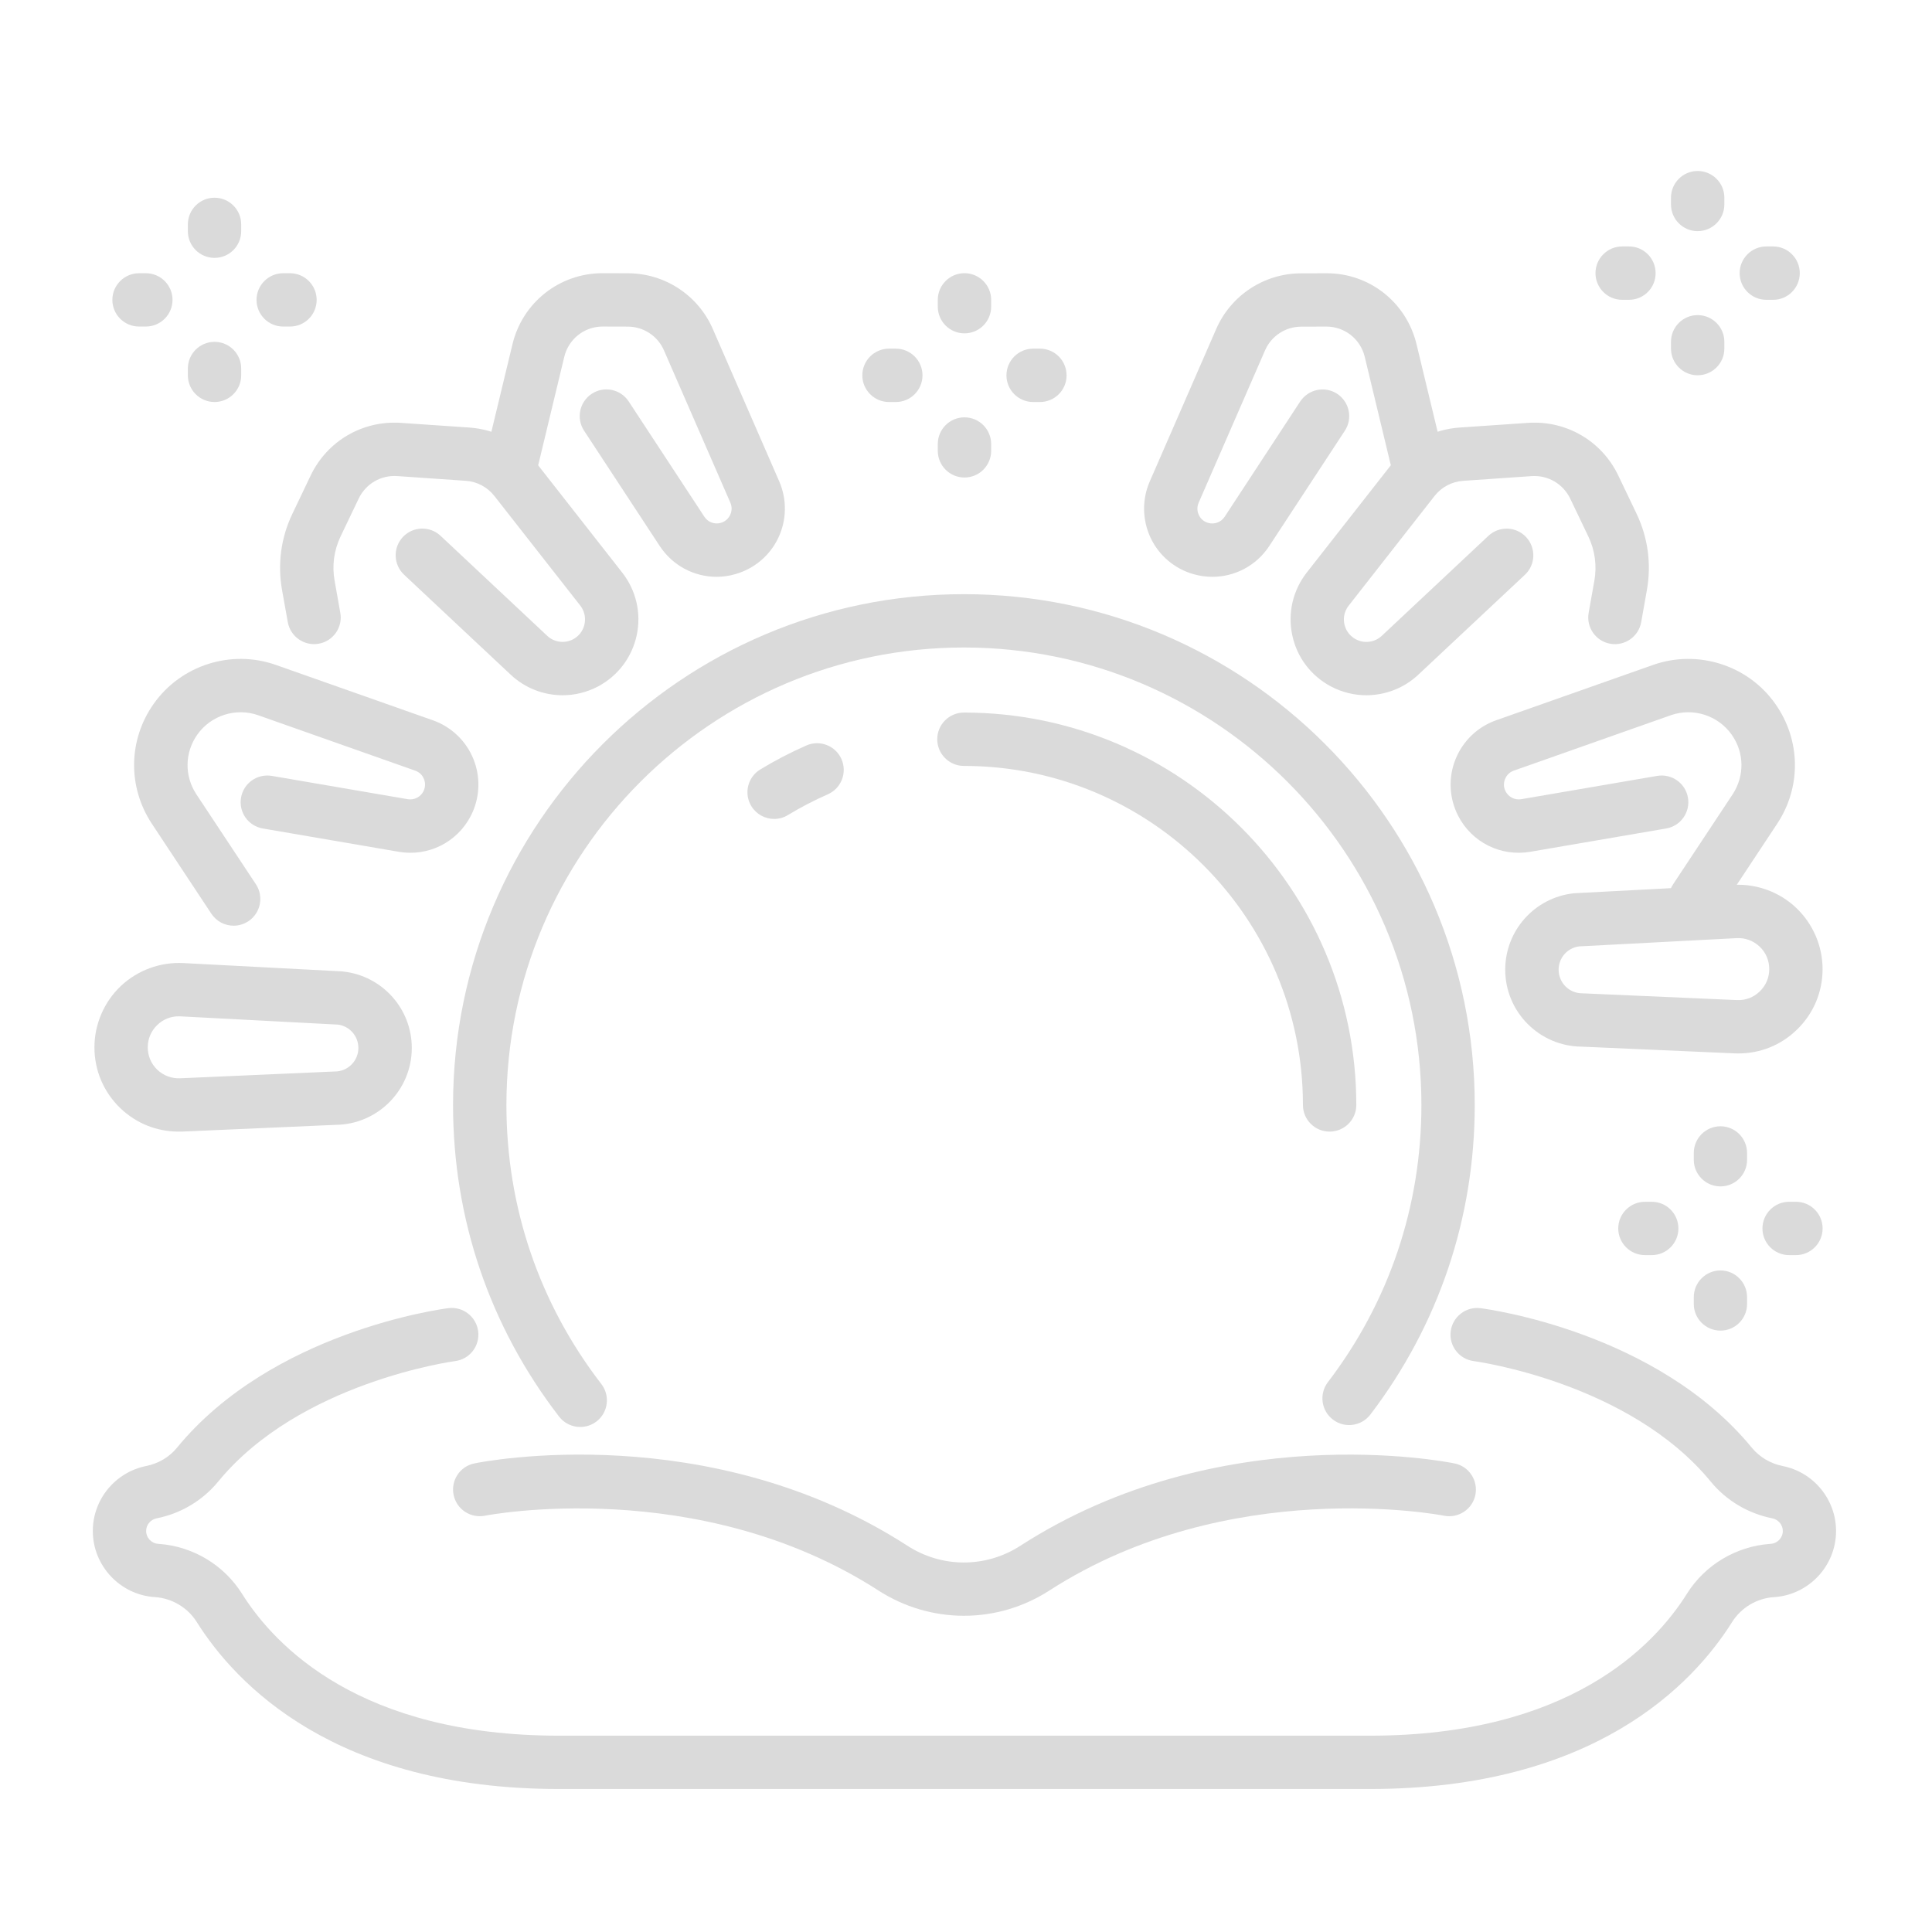 <?xml version="1.0" encoding="utf-8"?>
<!-- Generator: Adobe Illustrator 16.0.0, SVG Export Plug-In . SVG Version: 6.00 Build 0)  -->
<!DOCTYPE svg PUBLIC "-//W3C//DTD SVG 1.1//EN" "http://www.w3.org/Graphics/SVG/1.1/DTD/svg11.dtd">
<svg version="1.1" xmlns="http://www.w3.org/2000/svg" xmlns:xlink="http://www.w3.org/1999/xlink" x="0px" y="0px" width="50px"
	 height="50px" viewBox="0 0 50 50" enable-background="new 0 0 50 50" xml:space="preserve">
<g id="Calque_1">
	<g>
		<g>
			<path fill="#DADADA" d="M5.552,6.674c-0.381,0-0.69-0.309-0.69-0.69V5.807c0-0.381,0.309-0.69,0.69-0.69s0.69,0.309,0.69,0.69
				v0.176C6.242,6.365,5.933,6.674,5.552,6.674z"/>
			<path fill="#DADADA" d="M5.552,10.404c-0.381,0-0.69-0.309-0.69-0.69V9.537c0-0.381,0.309-0.69,0.69-0.69s0.69,0.309,0.69,0.69
				v0.177C6.242,10.095,5.933,10.404,5.552,10.404z"/>
			<path fill="#DADADA" d="M3.774,8.451H3.599c-0.381,0-0.691-0.309-0.691-0.69c0-0.38,0.31-0.69,0.691-0.69h0.176
				c0.381,0,0.69,0.31,0.69,0.69C4.464,8.142,4.155,8.451,3.774,8.451z"/>
			<path fill="#DADADA" d="M7.505,8.451H7.329c-0.381,0-0.69-0.309-0.69-0.69c0-0.38,0.309-0.69,0.69-0.69h0.176
				c0.382,0,0.69,0.31,0.69,0.69C8.195,8.142,7.887,8.451,7.505,8.451z"/>
		</g>
		<g>
			<path fill="#DADADA" d="M43.934,5.982c-0.379,0-0.689-0.309-0.689-0.69V5.115c0-0.381,0.311-0.69,0.689-0.69
				c0.382,0,0.692,0.309,0.692,0.69v0.177C44.626,5.673,44.315,5.982,43.934,5.982z"/>
			<path fill="#DADADA" d="M43.934,9.712c-0.379,0-0.689-0.31-0.689-0.69V8.846c0-0.382,0.311-0.691,0.689-0.691
				c0.382,0,0.692,0.309,0.692,0.691v0.176C44.626,9.402,44.315,9.712,43.934,9.712z"/>
			<path fill="#DADADA" d="M42.158,7.759h-0.176c-0.382,0-0.691-0.31-0.691-0.69c0-0.381,0.31-0.691,0.691-0.691h0.176
				c0.382,0,0.689,0.31,0.689,0.691C42.848,7.45,42.54,7.759,42.158,7.759z"/>
			<path fill="#DADADA" d="M45.89,7.759h-0.177c-0.382,0-0.691-0.31-0.691-0.69c0-0.381,0.31-0.691,0.691-0.691h0.177
				c0.379,0,0.688,0.31,0.688,0.691C46.578,7.45,46.269,7.759,45.89,7.759z"/>
		</g>
		<g>
			<path fill="#DADADA" d="M44.525,30.704c-0.38,0-0.69-0.308-0.69-0.689V29.84c0-0.383,0.311-0.692,0.69-0.692
				c0.381,0,0.689,0.31,0.689,0.692v0.175C45.215,30.396,44.906,30.704,44.525,30.704z"/>
			<path fill="#DADADA" d="M44.525,34.436c-0.38,0-0.69-0.31-0.69-0.689v-0.177c0-0.381,0.311-0.691,0.69-0.691
				c0.381,0,0.689,0.311,0.689,0.691v0.177C45.215,34.126,44.906,34.436,44.525,34.436z"/>
			<path fill="#DADADA" d="M42.747,32.482h-0.175c-0.382,0-0.692-0.31-0.692-0.69s0.311-0.69,0.692-0.69h0.175
				c0.382,0,0.69,0.31,0.69,0.69S43.129,32.482,42.747,32.482z"/>
			<path fill="#DADADA" d="M46.479,32.482h-0.177c-0.381,0-0.69-0.31-0.69-0.69s0.31-0.69,0.69-0.69h0.177
				c0.382,0,0.69,0.31,0.69,0.69S46.86,32.482,46.479,32.482z"/>
		</g>
		<g>
			<path fill="#DADADA" d="M24.96,8.627c-0.381,0-0.69-0.309-0.69-0.69V7.76c0-0.38,0.309-0.69,0.69-0.69s0.691,0.31,0.691,0.69
				v0.176C25.651,8.318,25.342,8.627,24.96,8.627z"/>
			<path fill="#DADADA" d="M24.96,12.358c-0.381,0-0.69-0.31-0.69-0.69v-0.177c0-0.381,0.309-0.69,0.69-0.69s0.691,0.309,0.691,0.69
				v0.177C25.651,12.048,25.342,12.358,24.96,12.358z"/>
			<path fill="#DADADA" d="M23.184,10.404h-0.176c-0.382,0-0.691-0.309-0.691-0.69c0-0.381,0.309-0.691,0.691-0.691h0.176
				c0.381,0,0.69,0.31,0.69,0.691C23.874,10.095,23.565,10.404,23.184,10.404z"/>
			<path fill="#DADADA" d="M26.914,10.404h-0.176c-0.382,0-0.691-0.309-0.691-0.69c0-0.381,0.31-0.691,0.691-0.691h0.176
				c0.381,0,0.689,0.31,0.689,0.691C27.604,10.095,27.295,10.404,26.914,10.404z"/>
		</g>
		<path fill="#DADADA" d="M15.016,36.93c-0.207,0-0.412-0.093-0.547-0.269c-1.795-2.329-2.744-5.117-2.744-8.063
			c0-7.292,5.931-13.221,13.221-13.221c7.291,0,13.22,5.93,13.22,13.221c0,2.922-0.935,5.693-2.702,8.012
			c-0.231,0.301-0.665,0.361-0.968,0.129c-0.304-0.231-0.361-0.664-0.131-0.968c1.585-2.075,2.421-4.556,2.421-7.173
			c0-6.53-5.312-11.841-11.84-11.841c-6.529,0-11.84,5.312-11.84,11.841c0,2.64,0.85,5.136,2.457,7.221
			c0.232,0.302,0.177,0.735-0.125,0.968C15.311,36.884,15.163,36.93,15.016,36.93z"/>
		<path fill="#DADADA" d="M20.035,21.194c-0.233,0-0.46-0.118-0.591-0.332c-0.198-0.326-0.094-0.75,0.231-0.948
			c0.383-0.233,0.784-0.441,1.193-0.621c0.35-0.154,0.757,0.006,0.91,0.354c0.153,0.35-0.006,0.757-0.355,0.91
			c-0.354,0.155-0.7,0.336-1.031,0.536C20.281,21.162,20.157,21.194,20.035,21.194z"/>
		<path fill="#DADADA" d="M34.41,29.286c-0.381,0-0.69-0.309-0.69-0.688c0-4.839-3.937-8.776-8.774-8.776
			c-0.381,0-0.69-0.31-0.69-0.69c0-0.382,0.309-0.691,0.69-0.691c5.601,0,10.155,4.557,10.155,10.157
			C35.101,28.978,34.791,29.286,34.41,29.286z"/>
		<g>
			<path fill="#DADADA" d="M4.623,29.286c-0.564,0-1.095-0.212-1.506-0.604c-0.434-0.417-0.673-0.976-0.673-1.578
				c0-0.594,0.248-1.173,0.68-1.583c0.433-0.41,1.022-0.627,1.617-0.597l4.107,0.215c0.014,0.001,0.028,0.002,0.042,0.005
				c1.007,0.114,1.767,0.964,1.767,1.977c0,1.093-0.884,1.981-1.974,1.99l-3.96,0.174C4.689,29.286,4.656,29.286,4.623,29.286z
				 M4.625,26.302c-0.206,0-0.4,0.077-0.551,0.221c-0.161,0.153-0.25,0.359-0.25,0.581c0,0.223,0.087,0.427,0.247,0.581
				c0.16,0.151,0.369,0.23,0.59,0.221l3.974-0.175c0.011,0,0.021-0.001,0.031-0.001c0.335,0,0.609-0.272,0.609-0.609
				c0-0.304-0.224-0.562-0.524-0.604l-4.083-0.214C4.653,26.302,4.639,26.302,4.625,26.302z"/>
			<path fill="#DADADA" d="M6.047,23.957c-0.225,0-0.444-0.109-0.577-0.31l-1.54-2.329c-0.63-0.953-0.611-2.171,0.048-3.104
				c0.707-1.001,2.007-1.414,3.161-1.006l4.064,1.433c0.48,0.169,0.864,0.538,1.053,1.012c0.188,0.472,0.163,1.003-0.069,1.457
				c-0.354,0.69-1.104,1.065-1.868,0.934l-3.517-0.603c-0.376-0.064-0.629-0.42-0.564-0.797c0.064-0.376,0.42-0.627,0.797-0.564
				l3.517,0.603c0.166,0.028,0.33-0.054,0.406-0.203c0.068-0.135,0.039-0.256,0.015-0.316c-0.023-0.062-0.085-0.17-0.229-0.22
				l-4.063-1.434c-0.576-0.202-1.223,0.003-1.575,0.502c-0.328,0.465-0.337,1.071-0.023,1.546l1.54,2.327
				c0.209,0.318,0.122,0.747-0.196,0.957C6.31,23.919,6.178,23.957,6.047,23.957z"/>
			<path fill="#DADADA" d="M18.545,14.928c-0.583,0-1.138-0.29-1.471-0.797l-1.958-2.984c-0.209-0.318-0.12-0.746,0.199-0.956
				c0.319-0.209,0.747-0.12,0.956,0.199l1.958,2.983c0.092,0.142,0.264,0.205,0.425,0.159c0.146-0.041,0.214-0.147,0.243-0.205
				c0.027-0.059,0.065-0.178,0.005-0.317l-1.72-3.945c-0.161-0.37-0.526-0.61-0.931-0.612L15.6,8.451c-0.001,0-0.003,0-0.004,0
				c-0.473,0-0.88,0.321-0.992,0.781L13.938,12c-0.089,0.37-0.462,0.599-0.833,0.509s-0.598-0.462-0.509-0.833l0.667-2.768
				c0.261-1.084,1.22-1.838,2.333-1.838c0.004,0,0.006,0,0.01,0l0.65,0.002c0.951,0.003,1.811,0.569,2.191,1.441l1.719,3.944
				c0.203,0.466,0.195,0.999-0.022,1.459c-0.217,0.46-0.623,0.803-1.112,0.942C18.87,14.906,18.706,14.928,18.545,14.928z"/>
			<path fill="#DADADA" d="M14.561,17.993c-0.488,0-0.97-0.181-1.343-0.531l-2.76-2.588c-0.278-0.26-0.292-0.698-0.032-0.976
				c0.261-0.278,0.698-0.292,0.976-0.031l2.76,2.588c0.18,0.169,0.449,0.206,0.669,0.09c0.208-0.11,0.275-0.293,0.296-0.393
				c0.021-0.099,0.035-0.293-0.11-0.48l-2.224-2.838c-0.18-0.229-0.449-0.372-0.739-0.391l-1.773-0.122
				c-0.424-0.029-0.814,0.199-0.998,0.582l-0.47,0.982C8.643,14.244,8.589,14.64,8.66,15.03l0.147,0.829
				c0.068,0.375-0.183,0.734-0.558,0.8c-0.376,0.067-0.734-0.184-0.801-0.558L7.3,15.273c-0.121-0.678-0.028-1.364,0.27-1.983
				l0.469-0.982c0.429-0.897,1.347-1.432,2.337-1.364l1.773,0.121c0.68,0.047,1.311,0.382,1.732,0.918l2.223,2.837
				c0.36,0.46,0.496,1.05,0.374,1.62c-0.122,0.571-0.487,1.053-1.002,1.326C15.187,17.918,14.873,17.993,14.561,17.993z"/>
		</g>
		<g>
			<path fill="#DADADA" d="M44.988,27.263c-0.032,0-0.065-0.001-0.098-0.002l-3.961-0.174c-1.09-0.01-1.974-0.898-1.974-1.991
				c0-1.013,0.759-1.863,1.767-1.977c0.015-0.002,0.027-0.003,0.042-0.003l4.107-0.216c0.595-0.031,1.186,0.187,1.616,0.597
				c0.432,0.411,0.681,0.987,0.681,1.583c0,0.601-0.239,1.161-0.674,1.577C46.085,27.052,45.553,27.263,44.988,27.263z
				 M40.861,24.493c-0.3,0.042-0.524,0.298-0.524,0.603c0,0.337,0.273,0.611,0.609,0.611c0.011,0,0.019,0,0.03,0.001l3.974,0.174
				c0.222,0.011,0.432-0.068,0.591-0.223c0.159-0.152,0.247-0.357,0.247-0.579c0-0.222-0.088-0.43-0.249-0.582
				c-0.163-0.153-0.372-0.231-0.596-0.219L40.861,24.493z"/>
			<path fill="#DADADA" d="M43.875,23.957c-0.131,0-0.263-0.037-0.38-0.115c-0.317-0.21-0.406-0.639-0.195-0.957l1.54-2.327
				c0.313-0.476,0.305-1.082-0.025-1.546c-0.352-0.499-0.999-0.704-1.574-0.502l-4.064,1.434c-0.142,0.05-0.203,0.159-0.228,0.22
				c-0.022,0.06-0.055,0.182,0.015,0.316c0.077,0.149,0.24,0.231,0.407,0.203l3.517-0.603c0.376-0.063,0.731,0.188,0.796,0.564
				c0.064,0.376-0.188,0.733-0.563,0.797l-3.516,0.603c-0.765,0.131-1.517-0.244-1.87-0.934c-0.231-0.454-0.257-0.985-0.068-1.457
				c0.189-0.474,0.572-0.843,1.052-1.012l4.063-1.433c1.155-0.407,2.456,0.005,3.161,1.006c0.66,0.932,0.681,2.151,0.05,3.104
				l-1.541,2.329C44.318,23.848,44.098,23.957,43.875,23.957z"/>
			<path fill="#DADADA" d="M31.377,14.928c-0.162,0-0.326-0.022-0.487-0.068c-0.491-0.139-0.896-0.482-1.113-0.942
				c-0.216-0.461-0.225-0.993-0.021-1.459l1.719-3.944c0.381-0.873,1.24-1.438,2.19-1.441l0.653-0.002
				c1.118-0.009,2.081,0.751,2.342,1.838l0.667,2.768c0.09,0.371-0.141,0.743-0.511,0.833c-0.369,0.09-0.742-0.139-0.831-0.509
				l-0.666-2.769c-0.112-0.46-0.52-0.781-0.992-0.781c-0.001,0-0.002,0-0.004,0l-0.651,0.002c-0.404,0.001-0.77,0.242-0.932,0.612
				l-1.719,3.945c-0.061,0.139-0.022,0.258,0.004,0.317c0.027,0.058,0.096,0.164,0.243,0.205c0.162,0.045,0.334-0.018,0.426-0.159
				l1.955-2.983c0.212-0.319,0.638-0.408,0.958-0.199c0.317,0.21,0.407,0.638,0.197,0.956l-1.956,2.984
				C32.515,14.638,31.96,14.928,31.377,14.928z"/>
			<path fill="#DADADA" d="M35.361,17.993c-0.312,0-0.626-0.075-0.915-0.227c-0.516-0.273-0.883-0.755-1.002-1.326
				c-0.122-0.569,0.014-1.16,0.373-1.62l2.223-2.837c0.42-0.536,1.051-0.871,1.731-0.918l1.773-0.121
				c0.991-0.068,1.909,0.467,2.338,1.364l0.47,0.982c0.297,0.62,0.39,1.306,0.269,1.983l-0.147,0.829
				c-0.066,0.375-0.427,0.625-0.801,0.558c-0.375-0.066-0.625-0.425-0.559-0.8l0.148-0.829c0.069-0.391,0.016-0.787-0.155-1.145
				l-0.47-0.982c-0.184-0.383-0.576-0.61-0.998-0.582l-1.773,0.122c-0.29,0.02-0.56,0.162-0.739,0.391l-2.223,2.839
				c-0.146,0.186-0.133,0.38-0.111,0.479c0.022,0.1,0.088,0.283,0.299,0.393c0.218,0.116,0.487,0.079,0.668-0.09l2.76-2.588
				c0.277-0.26,0.715-0.247,0.975,0.031c0.261,0.278,0.248,0.716-0.03,0.976l-2.761,2.588
				C36.332,17.812,35.849,17.992,35.361,17.993z"/>
		</g>
		<path fill="#DADADA" d="M35.456,46.299H14.465c-5.793,0-8.359-2.708-9.374-4.323c-0.232-0.369-0.634-0.611-1.075-0.643
			l-0.022-0.001c-0.892-0.064-1.592-0.814-1.592-1.71c0-0.816,0.581-1.522,1.381-1.682c0.315-0.063,0.598-0.229,0.797-0.473
			c2.463-3.002,6.839-3.589,7.024-3.612c0.378-0.048,0.723,0.22,0.771,0.599c0.048,0.378-0.22,0.724-0.598,0.771
			c-0.04,0.006-4.021,0.546-6.13,3.118c-0.402,0.49-0.968,0.828-1.596,0.952c-0.156,0.032-0.269,0.169-0.269,0.327
			c0,0.174,0.136,0.321,0.31,0.332l0.021,0.002c0.879,0.063,1.681,0.545,2.148,1.286c0.861,1.374,3.075,3.677,8.204,3.677h20.991
			c5.13,0,7.343-2.303,8.204-3.677c0.465-0.741,1.269-1.223,2.146-1.286l0.022-0.002c0.174-0.011,0.311-0.158,0.311-0.332
			c0-0.158-0.114-0.295-0.269-0.327c-0.629-0.124-1.196-0.462-1.597-0.952c-2.11-2.572-6.091-3.112-6.132-3.118
			c-0.377-0.048-0.645-0.394-0.597-0.771s0.394-0.646,0.771-0.598c0.185,0.023,4.561,0.61,7.023,3.612
			c0.2,0.243,0.483,0.41,0.799,0.473c0.799,0.159,1.38,0.865,1.38,1.682c0,0.896-0.699,1.646-1.592,1.71l-0.023,0.001
			c-0.439,0.031-0.842,0.273-1.075,0.644C43.815,43.591,41.25,46.299,35.456,46.299z"/>
		<path fill="#DADADA" d="M24.945,41.816c-0.784,0-1.549-0.227-2.213-0.655c-4.656-3.001-10.126-1.946-10.18-1.935
			c-0.374,0.074-0.737-0.166-0.813-0.54c-0.076-0.373,0.165-0.738,0.538-0.813c0.244-0.051,6.063-1.186,11.203,2.128
			c0.44,0.286,0.946,0.436,1.465,0.436s1.023-0.149,1.465-0.435c5.142-3.314,10.987-2.18,11.232-2.129
			c0.375,0.074,0.614,0.44,0.541,0.813c-0.075,0.374-0.44,0.615-0.814,0.54c-0.088-0.019-5.566-1.058-10.211,1.936
			C26.494,41.591,25.729,41.816,24.945,41.816z"/>
	</g>
</g>
<g id="Calque_2" display="none">
	<g display="inline">
		<path fill="#DADADA" d="M24.96,48.472c-6.173,0-11.976-2.403-16.34-6.77c-4.365-4.364-6.769-10.168-6.769-16.34
			c0-6.173,2.404-11.977,6.769-16.341c4.364-4.366,10.167-6.769,16.34-6.769c6.172,0,11.976,2.403,16.34,6.769
			c4.365,4.364,6.77,10.168,6.77,16.341c0,6.172-2.404,11.976-6.77,16.34C36.937,46.068,31.133,48.472,24.96,48.472z M24.96,3.633
			c-5.804,0-11.26,2.26-15.364,6.365c-4.104,4.103-6.364,9.56-6.364,15.364c0,5.803,2.26,11.261,6.364,15.364
			c4.104,4.104,9.56,6.365,15.364,6.365c5.803,0,11.262-2.261,15.366-6.365c4.104-4.104,6.364-9.561,6.364-15.364
			c0-5.805-2.261-11.261-6.364-15.364C36.223,5.893,30.764,3.633,24.96,3.633z"/>
		<path fill="#DADADA" d="M24.96,30.928c-3.068,0-5.564-2.497-5.564-5.565c0-3.07,2.496-5.564,5.564-5.564
			c3.068,0,5.566,2.495,5.566,5.564C30.526,28.431,28.028,30.928,24.96,30.928z M24.96,21.177c-2.307,0-4.185,1.877-4.185,4.185
			c0,2.308,1.877,4.184,4.185,4.184c2.308,0,4.185-1.876,4.185-4.184C29.146,23.054,27.269,21.177,24.96,21.177z"/>
		<g>
			<path fill="#DADADA" d="M26.302,21.16c-0.061,0-0.121-0.009-0.183-0.025c-0.367-0.101-0.585-0.479-0.484-0.847l3.887-14.182
				c0.1-0.368,0.48-0.584,0.847-0.483c0.368,0.1,0.584,0.479,0.483,0.847l-3.886,14.182C26.883,20.958,26.604,21.16,26.302,21.16z"
				/>
			<path fill="#DADADA" d="M19.735,45.128c-0.061,0-0.122-0.009-0.183-0.025c-0.367-0.102-0.584-0.48-0.483-0.849l3.885-14.182
				c0.101-0.367,0.48-0.582,0.848-0.482c0.368,0.102,0.584,0.48,0.483,0.848L20.4,44.619C20.316,44.926,20.039,45.128,19.735,45.128
				z"/>
			<path fill="#DADADA" d="M28.556,22.472c-0.178,0-0.355-0.068-0.49-0.204c-0.27-0.27-0.27-0.708,0-0.976l10.418-10.379
				c0.27-0.269,0.708-0.269,0.977,0.002c0.27,0.27,0.27,0.708-0.002,0.977L29.041,22.271C28.908,22.404,28.73,22.472,28.556,22.472z
				"/>
			<path fill="#DADADA" d="M10.951,40.011c-0.177,0-0.354-0.065-0.489-0.202c-0.27-0.271-0.268-0.707,0.001-0.976L20.88,28.454
				c0.27-0.27,0.707-0.269,0.976,0.001c0.269,0.271,0.268,0.707-0.002,0.977L11.438,39.81
				C11.303,39.945,11.127,40.011,10.951,40.011z"/>
			<path fill="#DADADA" d="M29.861,24.743c-0.304,0-0.583-0.203-0.667-0.511c-0.097-0.369,0.12-0.748,0.49-0.845l14.207-3.794
				c0.368-0.098,0.746,0.122,0.844,0.49s-0.119,0.746-0.488,0.845L30.04,24.72C29.981,24.736,29.921,24.743,29.861,24.743z"/>
			<path fill="#DADADA" d="M5.853,31.154c-0.305,0-0.584-0.204-0.667-0.513c-0.098-0.368,0.121-0.746,0.489-0.844l14.206-3.794
				c0.369-0.099,0.747,0.121,0.845,0.489c0.099,0.369-0.12,0.745-0.488,0.845L6.031,31.131C5.971,31.146,5.911,31.154,5.853,31.154z
				"/>
			<path fill="#DADADA" d="M44.056,31.205c-0.06,0-0.12-0.008-0.18-0.024L29.678,27.35c-0.368-0.099-0.585-0.478-0.485-0.845
				c0.099-0.369,0.479-0.588,0.846-0.487l14.197,3.831c0.368,0.099,0.585,0.478,0.485,0.847
				C44.639,31.002,44.359,31.205,44.056,31.205z"/>
			<path fill="#DADADA" d="M20.063,24.731c-0.059,0-0.119-0.007-0.18-0.024L5.687,20.876c-0.368-0.1-0.586-0.478-0.487-0.846
				c0.1-0.369,0.478-0.587,0.847-0.487l14.196,3.83c0.368,0.099,0.586,0.479,0.486,0.847C20.646,24.529,20.367,24.731,20.063,24.731
				z"/>
			<path fill="#DADADA" d="M38.957,40.024c-0.177,0-0.354-0.065-0.487-0.199L28.063,29.435c-0.271-0.27-0.271-0.706-0.001-0.977
				c0.269-0.269,0.705-0.271,0.976-0.001l10.407,10.39c0.27,0.269,0.27,0.708,0,0.978C39.312,39.959,39.134,40.024,38.957,40.024z"
				/>
			<path fill="#DADADA" d="M21.37,22.467c-0.176,0-0.353-0.067-0.487-0.202L10.477,11.877c-0.27-0.27-0.27-0.706,0-0.976
				c0.269-0.27,0.706-0.27,0.976,0l10.406,10.389c0.27,0.271,0.27,0.706,0.001,0.976C21.724,22.4,21.547,22.467,21.37,22.467z"/>
			<path fill="#DADADA" d="M23.648,21.152c-0.305,0-0.583-0.204-0.666-0.512L19.179,6.437c-0.098-0.369,0.12-0.748,0.489-0.846
				c0.368-0.099,0.746,0.121,0.845,0.489l3.804,14.204c0.098,0.369-0.121,0.747-0.489,0.846
				C23.767,21.144,23.707,21.152,23.648,21.152z"/>
			<path fill="#DADADA" d="M30.076,45.156c-0.306,0-0.586-0.203-0.668-0.511l-3.802-14.204c-0.099-0.367,0.12-0.747,0.489-0.846
				c0.368-0.099,0.747,0.12,0.845,0.489l3.802,14.203c0.101,0.368-0.118,0.746-0.486,0.846
				C30.194,45.149,30.134,45.156,30.076,45.156z"/>
		</g>
		<g>
			<path fill="#DADADA" d="M17.27,13.795c-0.157,0-0.315-0.017-0.472-0.052c-0.549-0.125-1.016-0.457-1.317-0.932
				c-0.3-0.477-0.397-1.042-0.272-1.592c0.125-0.549,0.455-1.017,0.932-1.318c0.983-0.619,2.289-0.324,2.909,0.66l0,0
				c0.62,0.984,0.324,2.289-0.66,2.909C18.049,13.685,17.663,13.795,17.27,13.795z M17.263,10.682c-0.183,0-0.368,0.049-0.533,0.154
				c-0.227,0.143-0.385,0.365-0.444,0.628c-0.06,0.261-0.013,0.531,0.13,0.758c0.143,0.227,0.365,0.384,0.627,0.444
				c0.261,0.059,0.53,0.013,0.757-0.13c0.469-0.295,0.61-0.917,0.314-1.386C17.924,10.847,17.598,10.682,17.263,10.682z"/>
			<path fill="#DADADA" d="M15.705,11.152c-0.5,0-0.905-0.216-1.17-0.358c-0.069-0.037-0.136-0.072-0.187-0.096
				c-0.065-0.028-0.212,0.049-0.271,0.1c-0.23,0.2-0.577,0.172-0.777-0.057c-0.2-0.23-0.172-0.582,0.058-0.782
				c0.258-0.223,0.852-0.532,1.442-0.269c0.087,0.039,0.173,0.085,0.257,0.13c0.421,0.225,0.678,0.339,1.086,0.081
				c0.258-0.162,0.599-0.084,0.762,0.173c0.163,0.258,0.085,0.6-0.172,0.762C16.359,11.07,16.014,11.152,15.705,11.152z"/>
			<path fill="#DADADA" d="M16.436,10.922c-0.184,0-0.362-0.092-0.468-0.258c-0.163-0.258-0.085-0.599,0.173-0.762
				c0.408-0.257,0.416-0.539,0.395-1.014c-0.004-0.095-0.009-0.193-0.006-0.289c0.017-0.646,0.551-1.049,0.864-1.184
				c0.28-0.122,0.605,0.007,0.727,0.287c0.121,0.277-0.005,0.6-0.28,0.724c-0.072,0.033-0.204,0.132-0.206,0.202
				c-0.001,0.056,0.003,0.131,0.006,0.211c0.021,0.484,0.062,1.386-0.909,1.998C16.639,10.894,16.536,10.922,16.436,10.922z"/>
		</g>
		<g>
			<path fill="#DADADA" d="M25.044,10.979c-0.305,0-0.552-0.247-0.552-0.552c0-2.095-0.641-3.195-1.044-3.395
				c-0.081-0.041-0.145-0.048-0.247,0.029c-0.116,0.087-0.185,0.174-0.185,0.232c0.001,0.125,0.188,0.331,0.284,0.401
				c0.246,0.182,0.298,0.526,0.116,0.772c-0.18,0.246-0.526,0.297-0.771,0.117C22.57,8.527,21.917,8.025,21.913,7.3
				c-0.002-0.295,0.104-0.729,0.623-1.121c0.424-0.32,0.936-0.371,1.404-0.137c1.006,0.5,1.657,2.222,1.657,4.384
				C25.596,10.732,25.349,10.979,25.044,10.979z"/>
			<path fill="#DADADA" d="M25.044,10.979c-0.305,0-0.552-0.247-0.552-0.552c0-2.162,0.649-3.884,1.657-4.384
				c0.468-0.234,0.979-0.184,1.404,0.137c0.517,0.391,0.624,0.825,0.623,1.121c-0.005,0.725-0.66,1.227-0.734,1.283
				c-0.243,0.181-0.59,0.129-0.771-0.117c-0.18-0.245-0.128-0.588,0.113-0.77c0.118-0.089,0.287-0.285,0.285-0.404
				c0-0.058-0.067-0.144-0.184-0.231c-0.103-0.077-0.166-0.069-0.246-0.029c-0.403,0.2-1.043,1.3-1.043,3.395
				C25.596,10.732,25.349,10.979,25.044,10.979z"/>
		</g>
		<g>
			<path fill="#DADADA" d="M7.923,17.99c-0.192,0-0.319-0.024-0.336-0.029l0.227-1.081l-0.008-0.002
				c0.074,0.013,0.734,0.104,1.183-0.692c0.204-0.362,0.26-0.715,0.166-1.049c-0.063-0.219-0.172-0.359-0.173-0.359
				c-0.201-0.23-0.178-0.579,0.051-0.779c0.229-0.202,0.579-0.179,0.779,0.05c0.041,0.047,0.996,1.163,0.14,2.681
				C9.333,17.826,8.414,17.99,7.923,17.99z"/>
			<path fill="#DADADA" d="M11.18,19.936c-0.153,0-0.306-0.064-0.415-0.187c-0.041-0.047-0.996-1.163-0.14-2.682
				c0.863-1.528,2.304-1.245,2.365-1.232l-0.227,1.081l0.009,0.001c-0.074-0.012-0.735-0.104-1.184,0.693
				c-0.204,0.363-0.26,0.715-0.167,1.049c0.063,0.219,0.172,0.358,0.173,0.36c0.201,0.229,0.179,0.578-0.05,0.78
				C11.438,19.891,11.31,19.936,11.18,19.936z"/>
			<g>
				<path fill="#DADADA" d="M10.809,18.548c-0.092,0-0.185-0.023-0.271-0.071l-1.752-0.989c-0.265-0.149-0.359-0.486-0.21-0.751
					c0.15-0.266,0.488-0.359,0.752-0.21l1.752,0.989c0.266,0.15,0.359,0.487,0.21,0.753C11.189,18.447,11.002,18.548,10.809,18.548z
					"/>
				<path fill="#DADADA" d="M11.498,17.329c-0.092,0-0.185-0.023-0.271-0.071l-1.752-0.988c-0.266-0.15-0.36-0.487-0.209-0.753
					c0.15-0.265,0.487-0.358,0.752-0.209l1.752,0.989c0.266,0.15,0.36,0.487,0.209,0.752C11.877,17.228,11.69,17.329,11.498,17.329z
					"/>
			</g>
		</g>
		<g>
			<g>
				<path fill="#DADADA" d="M6.691,28.563c-0.654,0-1.249-0.445-1.412-1.109c-0.191-0.775,0.288-1.564,1.065-1.756
					c0.377-0.093,0.768-0.033,1.1,0.169c0.332,0.201,0.565,0.52,0.658,0.896c0.093,0.378,0.033,0.768-0.168,1.1
					c-0.202,0.331-0.521,0.565-0.897,0.658C6.921,28.55,6.805,28.563,6.691,28.563z M6.691,26.76c-0.027,0-0.056,0.004-0.084,0.011
					l0,0c-0.187,0.046-0.301,0.235-0.255,0.421c0.045,0.188,0.234,0.303,0.421,0.257c0.09-0.022,0.167-0.078,0.215-0.158
					c0.048-0.079,0.063-0.175,0.041-0.265S6.952,26.86,6.872,26.81C6.816,26.778,6.754,26.76,6.691,26.76z M6.476,26.233
					L6.476,26.233L6.476,26.233z"/>
				<path fill="#DADADA" d="M5.987,28.226c-0.131,0-0.264-0.047-0.369-0.143c-1.635-1.461-1.329-4.103-0.409-5.209
					c0.195-0.235,0.543-0.266,0.778-0.071c0.235,0.195,0.266,0.543,0.071,0.778c-0.559,0.672-0.878,2.628,0.296,3.68
					c0.228,0.203,0.247,0.552,0.043,0.779C6.289,28.162,6.139,28.226,5.987,28.226z"/>
			</g>
			<g>
				<path fill="#DADADA" d="M7.972,25.171c-0.263,0-0.521-0.073-0.751-0.211c-0.332-0.201-0.566-0.52-0.658-0.897
					s-0.032-0.768,0.169-1.099c0.202-0.333,0.52-0.566,0.897-0.659c0.377-0.092,0.767-0.032,1.099,0.169
					c0.332,0.201,0.566,0.52,0.658,0.897c0.093,0.376,0.033,0.767-0.168,1.1c-0.202,0.332-0.52,0.565-0.897,0.657l0,0
					C8.205,25.156,8.088,25.171,7.972,25.171z M7.975,23.368c-0.027,0-0.055,0.003-0.083,0.009c-0.09,0.023-0.167,0.079-0.215,0.159
					c-0.049,0.08-0.063,0.173-0.041,0.263c0.022,0.09,0.078,0.167,0.158,0.215c0.079,0.048,0.174,0.064,0.264,0.041l0,0
					c0.09-0.021,0.167-0.079,0.215-0.158c0.048-0.08,0.063-0.173,0.041-0.263c-0.021-0.091-0.078-0.167-0.158-0.216
					C8.101,23.385,8.039,23.368,7.975,23.368z"/>
				<path fill="#DADADA" d="M9.031,28.151c-0.124,0-0.25-0.043-0.353-0.128c-0.234-0.194-0.267-0.543-0.071-0.777
					c0.56-0.674,0.878-2.63-0.296-3.682c-0.227-0.202-0.247-0.551-0.044-0.779c0.204-0.228,0.553-0.246,0.78-0.043
					c1.635,1.462,1.329,4.103,0.41,5.21C9.347,28.083,9.19,28.151,9.031,28.151z"/>
			</g>
		</g>
		<g>
			<path fill="#DADADA" d="M11.494,36.266c-0.474,0-0.938-0.232-1.212-0.66c-0.431-0.667-0.237-1.562,0.431-1.991l0,0
				c0.667-0.429,1.56-0.235,1.99,0.432c0.429,0.67,0.236,1.562-0.431,1.991C12.03,36.192,11.76,36.266,11.494,36.266z
				 M11.311,34.545c-0.156,0.1-0.202,0.307-0.101,0.463c0.1,0.156,0.308,0.2,0.463,0.101c0.155-0.101,0.201-0.309,0.101-0.463
				C11.674,34.489,11.465,34.445,11.311,34.545L11.311,34.545z"/>
			<path fill="#DADADA" d="M8.754,36.871c-0.379,0-0.968-0.138-1.437-0.865c-0.479-0.744-0.398-1.316-0.246-1.665
				c0.245-0.562,0.86-0.968,1.688-1.116c1.522-0.272,2.248-0.698,2.406-0.979c0.035-0.06,0.047-0.117,0.008-0.224
				c-0.116-0.305-0.269-0.367-0.319-0.389c-0.236-0.099-0.561,0.001-0.666,0.049c-0.276,0.13-0.603,0.009-0.732-0.268
				c-0.129-0.275-0.009-0.605,0.268-0.735c0.082-0.038,0.819-0.363,1.541-0.072c0.297,0.12,0.702,0.396,0.94,1.021
				c0.152,0.4,0.125,0.801-0.078,1.161c-0.198,0.349-0.555,0.628-0.987,0.853c0.056,0.024,0.11,0.057,0.157,0.103
				c0.223,0.207,0.235,0.556,0.027,0.779l0,0c-0.193,0.207-0.731,0.834-0.897,1.233c-0.202,0.488-0.808,1.043-1.534,1.107
				C8.852,36.869,8.804,36.871,8.754,36.871z M10.336,33.971c-0.46,0.152-0.943,0.262-1.382,0.34
				c-0.432,0.078-0.782,0.268-0.87,0.471c-0.081,0.185,0.044,0.443,0.163,0.627c0.247,0.384,0.473,0.364,0.548,0.357
				c0.275-0.024,0.546-0.271,0.611-0.431C9.607,34.849,10.073,34.274,10.336,33.971z"/>
		</g>
		<g>
			<path fill="#DADADA" d="M16.774,43.888c-0.473-0.32-0.949-1.141-0.327-2.089l1.355-2.064l0.924,0.606l-1.355,2.063
				c-0.06,0.092-0.244,0.37,0.032,0.575l-0.01-0.006L16.774,43.888z"/>
			<path fill="#DADADA" d="M15.878,43.073c-0.268,0-0.474-0.086-0.621-0.183c-0.239-0.156-0.389-0.396-0.418-0.673
				c-0.063-0.571,0.401-1.139,0.598-1.352l1.233-1.876c0.167-0.256,0.51-0.326,0.764-0.158c0.255,0.167,0.326,0.51,0.158,0.765
				l-1.259,1.916c-0.019,0.028-0.041,0.057-0.065,0.082c-0.099,0.103-0.199,0.24-0.264,0.353c0.169-0.057,0.428-0.208,0.607-0.365
				c0.229-0.201,0.578-0.181,0.78,0.049c0.201,0.229,0.179,0.578-0.049,0.779c-0.027,0.024-0.28,0.246-0.616,0.422
				C16.393,43.008,16.112,43.073,15.878,43.073z"/>
			<path fill="#DADADA" d="M14.603,42.352c-0.188,0-0.369-0.043-0.532-0.15c-0.196-0.128-0.327-0.323-0.37-0.552
				c-0.104-0.539,0.293-1.109,0.646-1.61c0.054-0.078,0.104-0.151,0.147-0.215l1.389-2.114c0.014-0.071-0.053-0.24-0.308-0.446
				c-0.236-0.191-0.272-0.541-0.08-0.777c0.193-0.236,0.541-0.272,0.777-0.081c0.553,0.45,0.693,0.9,0.713,1.2
				c0.024,0.361-0.111,0.604-0.153,0.671l-1.416,2.153c-0.048,0.073-0.104,0.154-0.166,0.241c-0.075,0.106-0.205,0.294-0.309,0.467
				c0.188-0.091,0.412-0.226,0.593-0.365c0.242-0.187,0.588-0.143,0.775,0.101c0.186,0.242,0.141,0.588-0.101,0.773
				C15.894,41.891,15.213,42.352,14.603,42.352z"/>
			<path fill="#DADADA" d="M14.489,40.566c-0.114,0-0.229-0.015-0.342-0.049c-0.244-0.079-0.434-0.241-0.549-0.471
				c-0.156-0.313-0.07-0.726,0.254-1.226c0.254-0.393,0.607-0.763,0.994-1.042c1.11-0.799,2.321-0.729,3.242,0.189
				c0.216,0.214,0.216,0.563,0.001,0.779s-0.565,0.216-0.781,0.001c-0.392-0.39-0.808-0.508-1.27-0.358
				c-0.532,0.17-0.99,0.637-1.232,0.986c0.032-0.013,0.061-0.026,0.086-0.04c0.268-0.145,0.603-0.044,0.748,0.224
				c0.145,0.27,0.044,0.604-0.225,0.749C15.285,40.38,14.898,40.566,14.489,40.566z"/>
		</g>
		<g>
			<path fill="#DADADA" d="M24.964,46.021c-1.026,0-1.86-0.834-1.86-1.86c0-0.204,0.034-0.403,0.096-0.591h-0.728
				c-0.305,0-0.552-0.246-0.552-0.552s0.247-0.553,0.552-0.553h1.854c0.251,0,0.471,0.17,0.534,0.413
				c0.063,0.243-0.045,0.499-0.265,0.622c-0.239,0.132-0.387,0.387-0.387,0.66c0,0.417,0.339,0.756,0.756,0.756
				c0.417,0,0.757-0.339,0.757-0.756c0-0.293-0.171-0.563-0.436-0.687c-0.235-0.11-0.362-0.366-0.306-0.62
				c0.057-0.252,0.281-0.432,0.539-0.432h1.932c0.305,0,0.552,0.247,0.552,0.552s-0.247,0.552-0.552,0.552h-0.737
				c0.073,0.2,0.113,0.416,0.113,0.635C26.826,45.188,25.991,46.021,24.964,46.021z"/>
			<path fill="#DADADA" d="M27.45,42.195h-4.978c-0.305,0-0.552-0.248-0.552-0.553s0.247-0.553,0.552-0.553h4.978
				c0.305,0,0.552,0.248,0.552,0.553S27.755,42.195,27.45,42.195z"/>
		</g>
		<g>
			<path fill="#DADADA" d="M36.581,41.417c-0.034,0-0.068-0.001-0.103-0.005c-0.263-0.023-0.647-0.149-0.992-0.616
				c-0.569-0.768-1.643-2.577-1.687-2.652c-0.155-0.264-0.068-0.602,0.194-0.757c0.263-0.156,0.602-0.068,0.757,0.193
				c0.011,0.019,1.089,1.836,1.622,2.56c0.089,0.119,0.164,0.167,0.201,0.172c0.04,0.005,0.103-0.031,0.125-0.051l-0.01,0.009
				l0.758,0.805C37.407,41.111,37.068,41.417,36.581,41.417z"/>
			<path fill="#DADADA" d="M35.588,42.365c-0.052,0-0.104-0.006-0.155-0.018c-0.205-0.047-0.748-0.175-2.757-3.484
				c-0.157-0.261-0.075-0.601,0.187-0.759c0.26-0.159,0.6-0.075,0.758,0.186c0.516,0.85,1.142,1.791,1.599,2.397
				c-0.022-0.153-0.049-0.313-0.084-0.464c-0.07-0.298,0.115-0.594,0.41-0.663c0.299-0.068,0.596,0.117,0.665,0.412
				c0.284,1.224,0.19,1.996-0.283,2.295C35.826,42.332,35.708,42.365,35.588,42.365z"/>
			<path fill="#DADADA" d="M34.319,42.932c-0.677,0-1.214-0.839-1.391-1.15l-1.369-2.156c-0.128-0.201-0.395-0.261-0.597-0.133
				l-0.309,0.197c-0.258,0.163-0.601,0.087-0.763-0.17c-0.164-0.258-0.087-0.599,0.169-0.763l0.311-0.196
				c0.716-0.456,1.666-0.242,2.12,0.473l1.379,2.168c0.004,0.01,0.01,0.019,0.016,0.027c0.07,0.124,0.162,0.259,0.251,0.367
				c-0.005-0.212-0.034-0.477-0.082-0.71c-0.064-0.299,0.126-0.592,0.425-0.654c0.299-0.063,0.59,0.126,0.655,0.424
				c0.144,0.684,0.275,1.877-0.475,2.202C34.543,42.908,34.429,42.932,34.319,42.932z"/>
		</g>
		<g>
			<path fill="#DADADA" d="M40.718,37.747c-0.086,0-0.174-0.021-0.255-0.063l-1.885-0.981c-0.271-0.143-0.376-0.476-0.234-0.746
				c0.14-0.271,0.475-0.375,0.745-0.234l1.482,0.773l0.988-1.229c0.192-0.237,0.539-0.275,0.775-0.085
				c0.239,0.191,0.277,0.539,0.085,0.776l-1.271,1.583C41.04,37.675,40.88,37.747,40.718,37.747z"/>
			<path fill="#DADADA" d="M40.717,37.747c-0.262,0-0.493-0.187-0.542-0.453l-1.088-5.901c-0.055-0.3,0.144-0.588,0.442-0.644
				c0.301-0.056,0.589,0.144,0.645,0.445l1.088,5.9c0.055,0.3-0.144,0.588-0.443,0.644C40.783,37.744,40.75,37.747,40.717,37.747z"
				/>
			<path fill="#DADADA" d="M38.771,34.317c-0.266,0-0.501-0.192-0.544-0.463c-0.051-0.301,0.154-0.585,0.455-0.635l2.638-0.429
				c0.303-0.048,0.586,0.156,0.634,0.457c0.049,0.3-0.155,0.585-0.456,0.633l-2.638,0.43C38.831,34.314,38.8,34.317,38.771,34.317z"
				/>
		</g>
		<path fill="#DADADA" d="M41.712,28.394c-0.02,0-0.038,0-0.058-0.001c-0.584-0.014-1.037-0.311-1.242-0.814
			c-0.178-0.44-0.139-0.985,0.078-1.462c-0.374-0.217-0.706-0.513-0.864-0.966c-0.191-0.555-0.029-1.11-0.009-1.173
			c0.091-0.291,0.399-0.453,0.69-0.361c0.292,0.09,0.453,0.399,0.363,0.691c-0.021,0.068-0.063,0.301,0,0.481
			c0.069,0.2,0.304,0.351,0.592,0.483c0.432-0.197,1.027-0.233,1.647-0.271c0.354-0.021,0.907-0.056,1.17-0.138
			c-0.278-0.215-1.213-0.441-2.067-0.486c-0.285-0.014-0.512-0.245-0.522-0.53c-0.011-0.285,0.195-0.532,0.478-0.568
			c0.013-0.002,0.27-0.036,1.58-0.166c0.266-0.025,0.453-0.098,0.531-0.204c0.08-0.108,0.051-0.264,0.05-0.265l0.002,0.012
			l1.073-0.267c0.015,0.064,0.146,0.638-0.218,1.152c-0.101,0.142-0.227,0.263-0.375,0.363c0.372,0.235,0.634,0.556,0.641,0.997
			c0.007,0.294-0.11,0.823-0.953,1.045c-0.383,0.101-0.861,0.129-1.321,0.157c-0.029,0.002-0.058,0.005-0.088,0.006
			c0.062,0.067,0.118,0.142,0.166,0.223c0.244,0.417,0.244,0.974,0.001,1.388C42.906,27.972,42.534,28.394,41.712,28.394z
			 M41.501,26.561c-0.099,0.218-0.123,0.46-0.064,0.604c0.02,0.047,0.049,0.12,0.244,0.124c0.103,0.002,0.351-0.006,0.424-0.132
			c0.05-0.084,0.031-0.212-0.002-0.269C42.044,26.789,41.755,26.662,41.501,26.561z"/>
		<g>
			<path fill="#DADADA" d="M42.753,18.752c-0.13,0-0.26-0.044-0.366-0.138c-0.228-0.201-0.25-0.551-0.048-0.779l0.191-0.217
				l-0.803-0.478c-0.138-0.082-0.233-0.217-0.262-0.374c-0.028-0.156,0.012-0.319,0.109-0.443l0.199-0.253l-0.747-0.403
				c-0.145-0.078-0.245-0.215-0.278-0.374c-0.032-0.161,0.007-0.326,0.108-0.454l0.207-0.264l-0.79-0.448
				c-0.267-0.151-0.359-0.488-0.209-0.754c0.151-0.265,0.488-0.357,0.754-0.207l1.351,0.767c0.139,0.081,0.238,0.217,0.27,0.375
				c0.03,0.159-0.009,0.322-0.11,0.448l-0.197,0.253l0.746,0.403c0.145,0.078,0.246,0.214,0.279,0.374
				c0.032,0.16-0.006,0.326-0.108,0.454l-0.215,0.274l0.833,0.496c0.142,0.083,0.238,0.226,0.263,0.389
				c0.025,0.161-0.022,0.327-0.131,0.451l-0.631,0.716C43.059,18.688,42.906,18.752,42.753,18.752z"/>
			<path fill="#DADADA" d="M40.39,20.013c-0.125,0-0.25-0.041-0.354-0.127c-0.235-0.195-0.266-0.543-0.07-0.777l0.229-0.276
				l-0.824-0.447c-0.145-0.079-0.247-0.218-0.278-0.381c-0.031-0.163,0.011-0.329,0.117-0.458l0.245-0.295l-0.909-0.541
				c-0.142-0.083-0.236-0.225-0.264-0.387c-0.025-0.161,0.022-0.327,0.132-0.449l0.2-0.23l-0.74-0.371
				c-0.272-0.138-0.382-0.469-0.247-0.743c0.139-0.272,0.471-0.382,0.742-0.245l1.378,0.69c0.152,0.077,0.261,0.22,0.294,0.387
				c0.031,0.168-0.014,0.342-0.126,0.47l-0.235,0.269l0.895,0.531c0.139,0.083,0.234,0.223,0.263,0.382
				c0.027,0.158-0.016,0.321-0.119,0.446l-0.229,0.274l0.823,0.448c0.146,0.079,0.248,0.218,0.28,0.38
				c0.031,0.163-0.013,0.331-0.117,0.458l-0.658,0.792C40.705,19.945,40.548,20.013,40.39,20.013z"/>
		</g>
		<g>
			<path fill="#DADADA" d="M31.356,11.898c-0.228,0-0.438-0.14-0.52-0.366c-0.103-0.287,0.047-0.603,0.334-0.706
				c0.01-0.003,1.094-0.409,1.635-1.352c0.515-0.893,0.189-1.847,0.186-1.857c-0.104-0.287,0.044-0.603,0.331-0.708
				c0.285-0.104,0.603,0.043,0.706,0.33c0.021,0.058,0.509,1.438-0.265,2.786c-0.749,1.301-2.162,1.819-2.221,1.841
				C31.48,11.889,31.419,11.898,31.356,11.898z"/>
			<path fill="#DADADA" d="M33.987,13.41c-0.261,0-0.492-0.184-0.542-0.45c-0.011-0.062-0.277-1.544,0.472-2.846
				c0.774-1.347,2.213-1.621,2.273-1.632c0.3-0.055,0.587,0.145,0.643,0.446c0.053,0.298-0.145,0.585-0.443,0.641
				c-0.021,0.003-1.005,0.208-1.514,1.096c-0.543,0.942-0.346,2.083-0.345,2.095c0.056,0.299-0.144,0.586-0.443,0.641
				C34.055,13.407,34.021,13.41,33.987,13.41z"/>
			<path fill="#DADADA" d="M35.282,11.431c-0.095,0-0.188-0.023-0.275-0.073L32.054,9.66c-0.266-0.152-0.356-0.49-0.205-0.754
				c0.153-0.265,0.49-0.355,0.754-0.204l2.955,1.698c0.265,0.151,0.355,0.489,0.204,0.753
				C35.659,11.332,35.473,11.431,35.282,11.431z"/>
		</g>
	</g>
</g>
<g id="Calque_3" display="none">
	<g display="inline">
		<g>
			<path fill="#DADADA" d="M24.919,26.764c-2.606,0-4.726-2.119-4.726-4.726c0-2.605,2.12-4.725,4.726-4.725
				c2.604,0,4.725,2.12,4.725,4.725C29.644,24.645,27.522,26.764,24.919,26.764z M24.919,18.693c-1.845,0-3.346,1.5-3.346,3.345
				c0,1.845,1.501,3.346,3.346,3.346s3.345-1.501,3.345-3.346C28.264,20.193,26.764,18.693,24.919,18.693z"/>
			<path fill="#DADADA" d="M24.906,45.327c-0.976,0-1.836-0.685-2.032-1.671c-0.215-1.077,0.45-2.14,1.513-2.416
				c0.007-0.001,0.014-0.003,0.02-0.005l4.912-1.129c0.488-0.112,0.795-0.586,0.698-1.078c-0.002-0.006-0.003-0.012-0.005-0.019
				l-1.104-6.466c-0.065-0.376,0.188-0.732,0.563-0.796c0.375-0.065,0.731,0.187,0.796,0.563l1.104,6.457
				c0.238,1.226-0.525,2.402-1.742,2.684l-4.903,1.127c-0.352,0.095-0.571,0.447-0.5,0.808c0.073,0.366,0.419,0.606,0.789,0.552
				l7.265-1.123c0.885-0.137,1.501-0.94,1.401-1.829l-0.813-8.252c-0.171-1.527-1.062-2.919-2.389-3.715l-2.23-1.34
				c-0.326-0.195-0.432-0.621-0.235-0.948c0.195-0.326,0.621-0.432,0.947-0.236l2.23,1.341c1.692,1.017,2.83,2.793,3.05,4.755
				l0.813,8.25c0.18,1.619-0.947,3.089-2.565,3.339l-7.264,1.122C25.12,45.319,25.012,45.327,24.906,45.327z"/>
			<path fill="#DADADA" d="M22.235,42.019c-0.045,0-0.092-0.004-0.138-0.014l-1.786-0.362c-1.208-0.246-2.002-1.428-1.773-2.64
				l1.116-6.688c0.063-0.376,0.418-0.632,0.795-0.567c0.375,0.062,0.63,0.418,0.567,0.794l-1.118,6.697
				c-0.001,0.007-0.002,0.013-0.003,0.019c-0.091,0.473,0.219,0.936,0.691,1.032l1.786,0.362c0.374,0.076,0.615,0.44,0.54,0.814
				C22.845,41.792,22.557,42.019,22.235,42.019z"/>
			<path fill="#DADADA" d="M24.474,45.244c-0.036,0-0.07-0.003-0.105-0.009l-6.934-1.059c-1.621-0.248-2.748-1.718-2.566-3.347
				l0.811-8.231c0.219-1.97,1.359-3.746,3.051-4.763l2.23-1.341c0.328-0.195,0.751-0.09,0.948,0.236
				c0.196,0.327,0.09,0.753-0.236,0.948l-2.231,1.34c-1.325,0.796-2.217,2.188-2.388,3.724l-0.812,8.231
				c-0.1,0.898,0.517,1.703,1.403,1.839l6.933,1.057c0.377,0.059,0.636,0.411,0.578,0.787
				C25.102,44.999,24.809,45.244,24.474,45.244z"/>
			<path fill="#DADADA" d="M36.249,47.897H13.557c-2.08,0-3.771-1.692-3.771-3.771c0-1.107,0.484-2.154,1.328-2.872
				c0.843-0.718,1.955-1.027,3.048-0.85l1.294,0.21c0.376,0.063,0.632,0.417,0.571,0.793c-0.061,0.375-0.415,0.631-0.792,0.57
				l-1.295-0.21c-0.693-0.114-1.398,0.083-1.932,0.539c-0.535,0.453-0.842,1.118-0.842,1.819c0,1.317,1.073,2.391,2.391,2.391
				h22.692c1.318,0,2.391-1.073,2.391-2.391c0-0.701-0.308-1.366-0.841-1.819c-0.536-0.456-1.239-0.652-1.933-0.539l-1.296,0.21
				c-0.376,0.061-0.73-0.195-0.792-0.57c-0.061-0.376,0.196-0.73,0.571-0.793l1.294-0.21c1.095-0.178,2.205,0.132,3.05,0.85
				c0.843,0.718,1.327,1.765,1.327,2.872C40.021,46.205,38.328,47.897,36.249,47.897z"/>
		</g>
		<path fill="#DADADA" d="M18.396,24.531c-0.024,0-0.047-0.001-0.071-0.005L4.101,23.082C3.749,23.046,3.48,22.75,3.48,22.396
			c0-0.355,0.269-0.651,0.621-0.687l14.073-1.431c0.379-0.036,0.718,0.239,0.756,0.617c0.039,0.38-0.237,0.718-0.616,0.757
			l-7.313,0.743l7.463,0.757c0.379,0.039,0.656,0.378,0.617,0.758C19.045,24.266,18.745,24.531,18.396,24.531z"/>
		<path fill="#DADADA" d="M19.737,18.101c-0.212,0-0.422-0.098-0.558-0.283l-5.405-7.386c-0.21-0.288-0.167-0.69,0.101-0.926
			c0.269-0.236,0.673-0.229,0.932,0.018l6.457,6.14c0.276,0.263,0.287,0.7,0.024,0.976c-0.263,0.276-0.7,0.287-0.976,0.025
			l-0.873-0.831l0.854,1.167c0.226,0.309,0.158,0.74-0.15,0.965C20.022,18.058,19.879,18.101,19.737,18.101z"/>
		<path fill="#DADADA" d="M26.756,16.334c-0.337,0-0.632-0.246-0.683-0.589l-1.109-7.497l-1.102,7.496
			c-0.056,0.377-0.406,0.638-0.783,0.582c-0.377-0.054-0.638-0.406-0.583-0.782l1.782-12.127c0.049-0.339,0.339-0.589,0.682-0.589
			l0,0c0.342,0,0.634,0.25,0.683,0.589l1.795,12.126c0.057,0.377-0.204,0.728-0.58,0.783C26.823,16.331,26.789,16.334,26.756,16.334
			z"/>
		<path fill="#DADADA" d="M29.868,18.514c-0.142,0-0.285-0.043-0.408-0.133c-0.309-0.225-0.372-0.658-0.148-0.965l1.246-1.699
			l-1.249,1.177c-0.276,0.262-0.713,0.249-0.976-0.028c-0.262-0.277-0.247-0.715,0.029-0.976l6.751-6.367
			c0.259-0.245,0.661-0.251,0.93-0.015c0.269,0.236,0.311,0.638,0.101,0.925l-5.719,7.799C30.29,18.416,30.081,18.514,29.868,18.514
			z"/>
		<path fill="#DADADA" d="M37.527,29.516c-0.155,0-0.312-0.053-0.441-0.159l-6.017-4.985c-0.295-0.244-0.334-0.678-0.092-0.971
			c0.244-0.294,0.679-0.335,0.973-0.091l6.018,4.985c0.294,0.242,0.334,0.679,0.091,0.972
			C37.924,29.431,37.725,29.516,37.527,29.516z"/>
		<path fill="#DADADA" d="M40.896,32.308c-0.155,0-0.311-0.054-0.44-0.16l-0.609-0.505c-0.294-0.243-0.336-0.679-0.092-0.973
			c0.241-0.293,0.678-0.333,0.972-0.091l0.609,0.505c0.295,0.244,0.336,0.679,0.091,0.973
			C41.291,32.222,41.095,32.308,40.896,32.308z"/>
		<path fill="#DADADA" d="M31.564,19.645c-0.229,0-0.455-0.115-0.586-0.324c-0.203-0.323-0.105-0.749,0.218-0.951l4.492-2.82
			c0.322-0.203,0.749-0.106,0.952,0.216c0.203,0.323,0.104,0.75-0.218,0.952l-4.492,2.821C31.817,19.611,31.69,19.645,31.564,19.645
			z"/>
		<path fill="#DADADA" d="M37.856,15.771c-0.23,0-0.453-0.113-0.586-0.321c-0.203-0.322-0.109-0.748,0.215-0.953l0.668-0.425
			c0.323-0.205,0.749-0.109,0.954,0.213c0.204,0.321,0.108,0.747-0.214,0.953l-0.669,0.425C38.11,15.736,37.98,15.771,37.856,15.771
			z"/>
		<path fill="#DADADA" d="M18.823,19.645c-0.125,0-0.252-0.034-0.367-0.107l-4.492-2.821c-0.323-0.202-0.42-0.628-0.217-0.952
			c0.202-0.322,0.628-0.419,0.951-0.216l4.492,2.82c0.323,0.202,0.42,0.628,0.217,0.951C19.277,19.53,19.053,19.645,18.823,19.645z"
			/>
		<path fill="#DADADA" d="M12.532,15.771c-0.126,0-0.254-0.035-0.369-0.108l-0.669-0.425c-0.321-0.206-0.417-0.631-0.213-0.953
			c0.205-0.322,0.631-0.418,0.953-0.213l0.67,0.425c0.322,0.205,0.417,0.631,0.213,0.953C12.984,15.658,12.761,15.771,12.532,15.771
			z"/>
		<path fill="#DADADA" d="M12.53,29.516c-0.199,0-0.396-0.085-0.533-0.25c-0.243-0.293-0.202-0.729,0.092-0.972l6.017-4.985
			c0.294-0.244,0.728-0.203,0.972,0.091c0.244,0.293,0.203,0.728-0.091,0.971l-6.018,4.985
			C12.841,29.463,12.685,29.516,12.53,29.516z"/>
		<path fill="#DADADA" d="M9.16,32.308c-0.198,0-0.396-0.086-0.532-0.251c-0.243-0.294-0.202-0.729,0.091-0.973l0.611-0.505
			c0.294-0.242,0.729-0.202,0.972,0.091c0.243,0.294,0.202,0.729-0.091,0.973l-0.611,0.505C9.472,32.254,9.315,32.308,9.16,32.308z"
			/>
		<path fill="#DADADA" d="M31.548,24.529c-0.351,0-0.65-0.265-0.688-0.62c-0.039-0.38,0.238-0.719,0.618-0.757l7.442-0.756
			l-6.503-0.661c-0.381-0.039-0.656-0.378-0.617-0.757c0.039-0.38,0.375-0.656,0.755-0.617l13.265,1.348
			c0.353,0.036,0.621,0.331,0.621,0.687c0,0.354-0.269,0.65-0.621,0.686l-14.203,1.443C31.593,24.528,31.57,24.529,31.548,24.529z"
			/>
	</g>
</g>
</svg>
